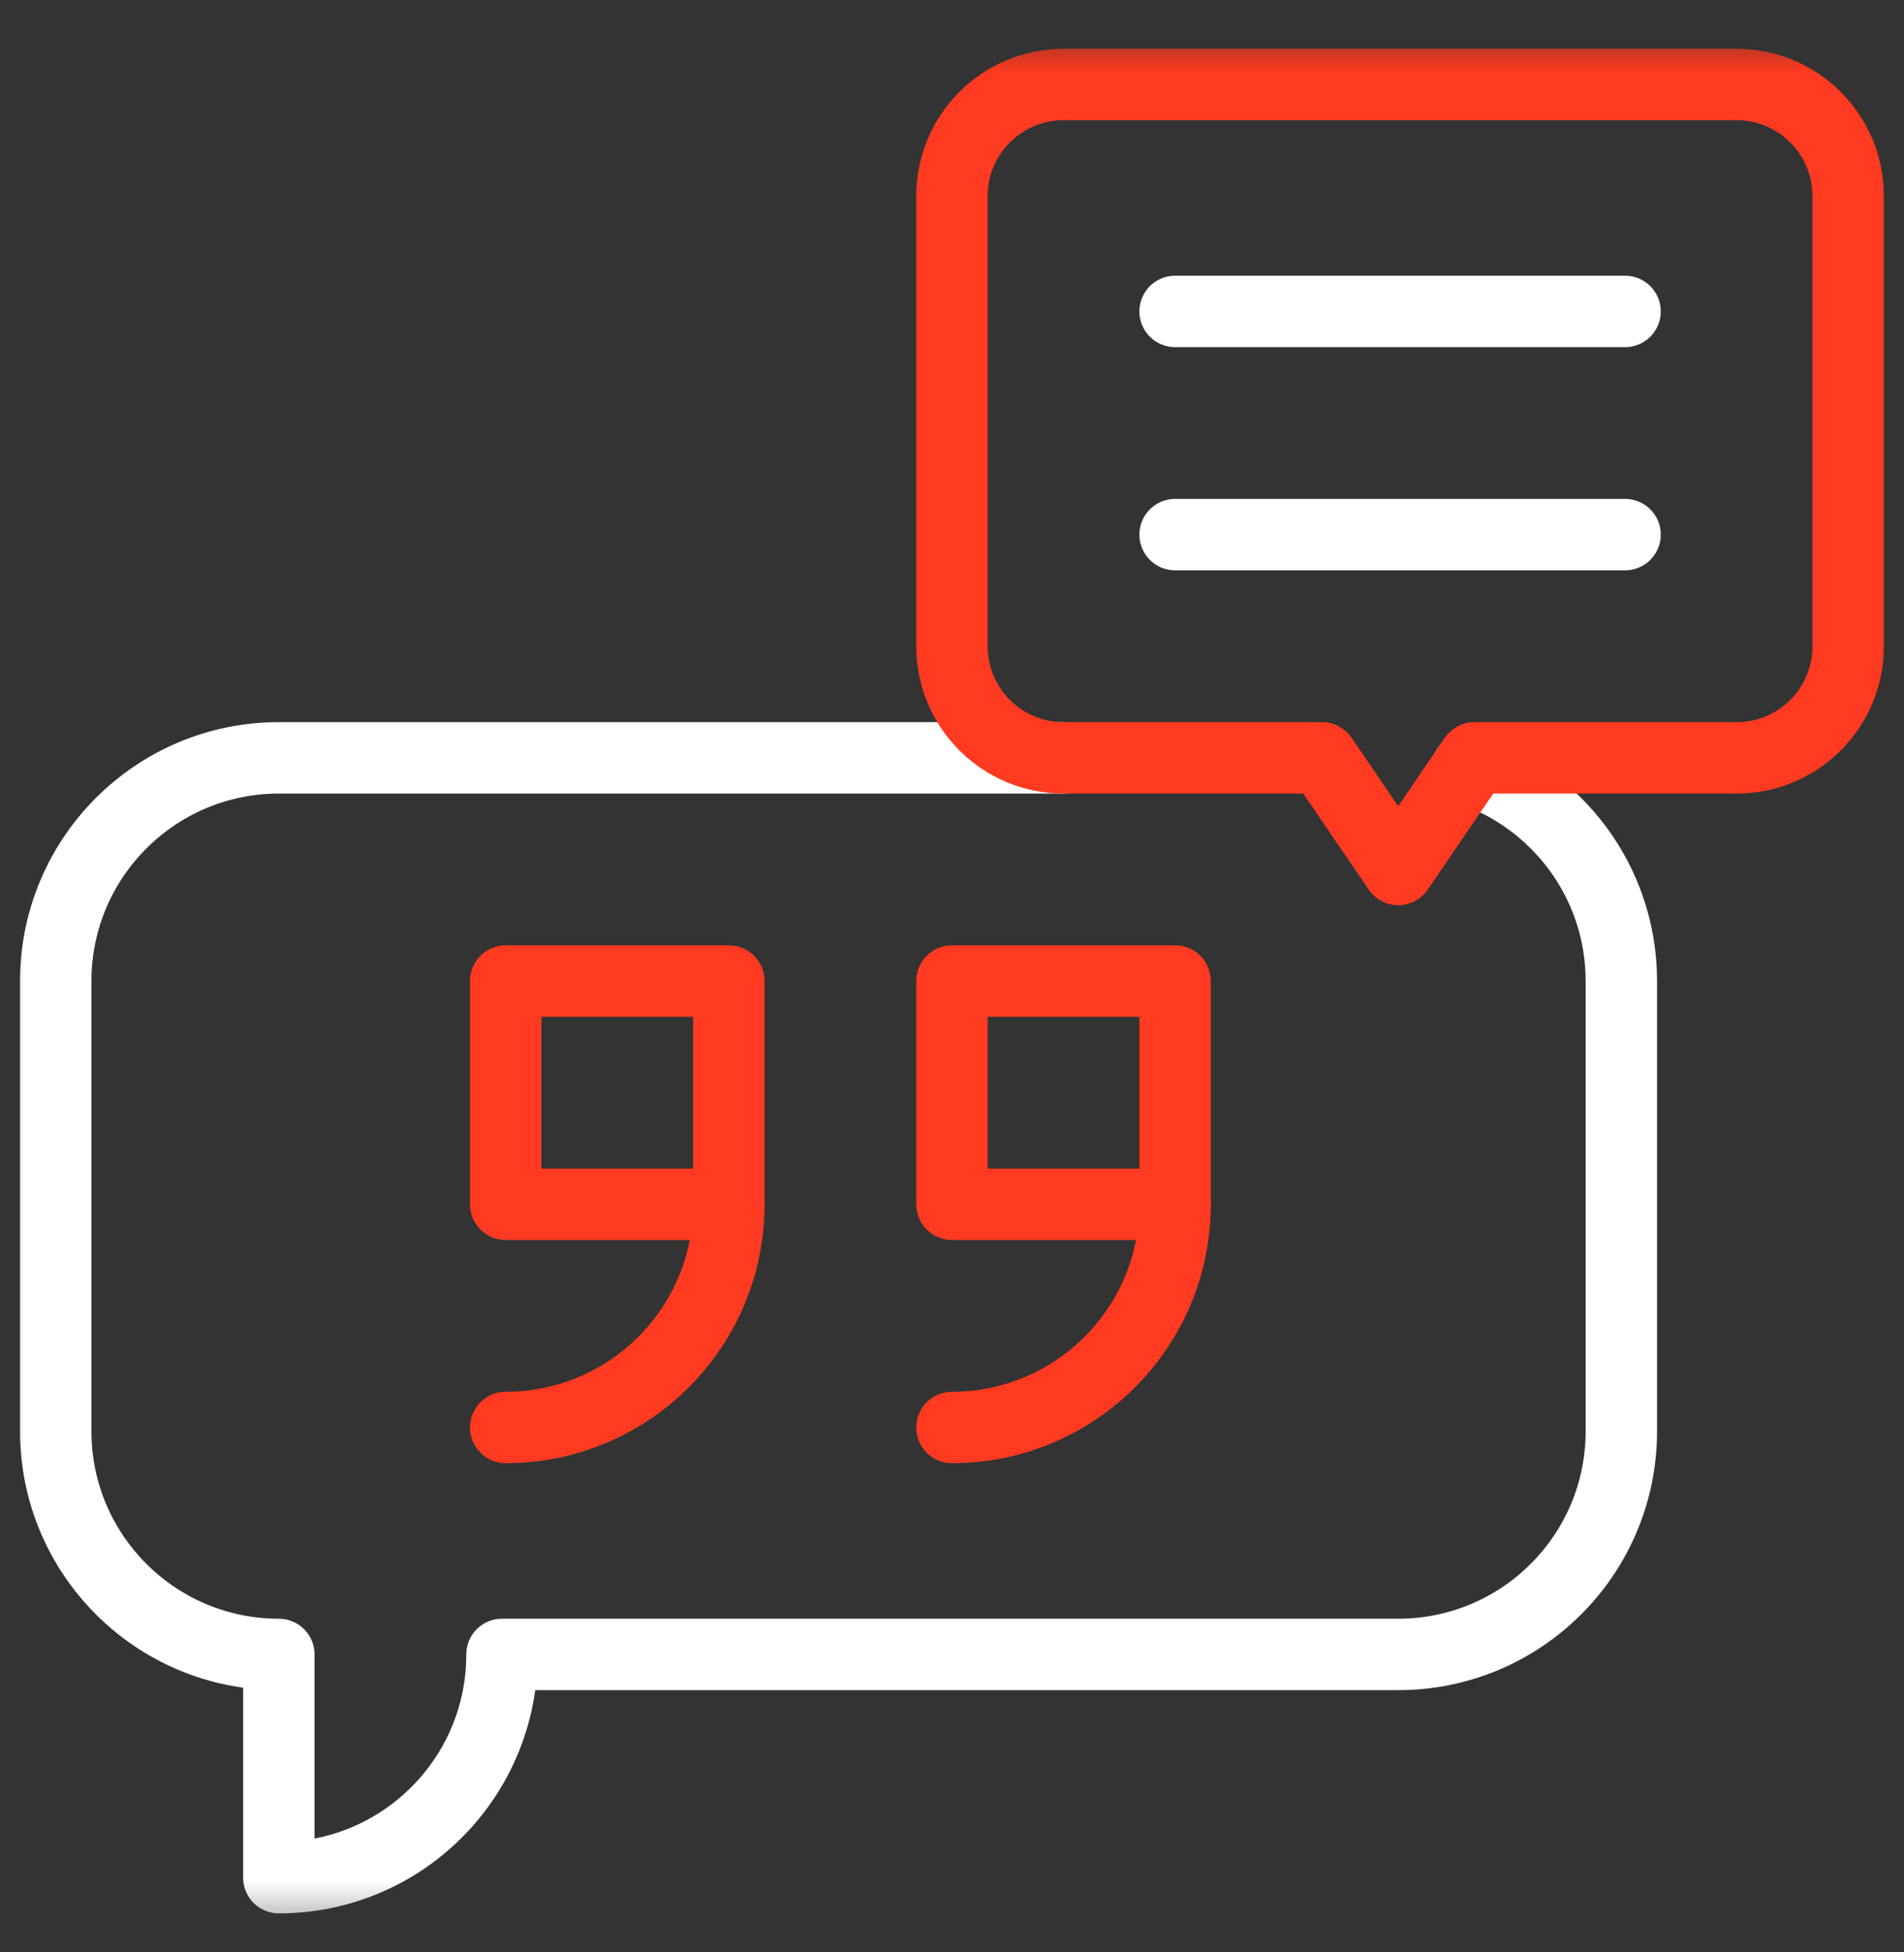 <svg xmlns="http://www.w3.org/2000/svg" width="40" height="41" viewBox="0 0 40 41" fill="none"><rect x="0" y="0" width="40" height="41" fill="#333333" stroke="none"/><g clip-path="url(#clip0_127_5229)"><mask id="mask0_127_5229" style="mask-type:luminance" maskUnits="userSpaceOnUse" x="-1" y="0" width="41" height="41"><path d="M-0.001 0.602H39.999V40.602H-0.001V0.602Z" fill="white"></path></mask><g mask="url(#mask0_127_5229)"><path d="M22.343 15.915H5.858C3.27 15.915 1.171 18.014 1.171 20.602V30.056C1.171 32.645 3.27 34.743 5.858 34.743V39.431C8.447 39.431 10.546 37.332 10.546 34.743H29.374C31.963 34.743 34.062 32.645 34.062 30.056V20.602C34.062 18.518 32.701 16.751 30.819 16.142" stroke="white" stroke-width="1.5" stroke-miterlimit="10" stroke-linecap="round" stroke-linejoin="round"></path><path d="M24.687 6.54H34.14" stroke="white" stroke-width="1.5" stroke-miterlimit="10" stroke-linecap="round" stroke-linejoin="round"></path><path d="M24.687 11.227H34.14" stroke="white" stroke-width="1.5" stroke-miterlimit="10" stroke-linecap="round" stroke-linejoin="round"></path><path d="M38.827 4.118C38.827 2.824 37.778 1.774 36.483 1.774H22.343C21.049 1.774 19.999 2.824 19.999 4.118V13.571C19.999 14.866 21.049 15.915 22.343 15.915H27.774L29.374 18.259L30.974 15.915H36.483C37.778 15.915 38.827 14.866 38.827 13.571V4.118Z" stroke="#FF3A20" stroke-width="1.5" stroke-miterlimit="10" stroke-linecap="round" stroke-linejoin="round"></path><path d="M15.312 25.29H10.624V20.602H15.312V25.29Z" stroke="#FF3A20" stroke-width="1.5" stroke-miterlimit="10" stroke-linecap="round" stroke-linejoin="round"></path><path d="M10.624 29.977C13.213 29.977 15.312 27.879 15.312 25.29" stroke="#FF3A20" stroke-width="1.5" stroke-miterlimit="10" stroke-linecap="round" stroke-linejoin="round"></path><path d="M24.687 25.29H19.999V20.602H24.687V25.29Z" stroke="#FF3A20" stroke-width="1.5" stroke-miterlimit="10" stroke-linecap="round" stroke-linejoin="round"></path><path d="M19.999 29.977C22.588 29.977 24.687 27.879 24.687 25.29" stroke="#FF3A20" stroke-width="1.5" stroke-miterlimit="10" stroke-linecap="round" stroke-linejoin="round"></path></g></g><defs><clipPath id="clip0_127_5229"><rect width="40" height="40" fill="white" transform="translate(0 0.6)"></rect></clipPath></defs></svg>